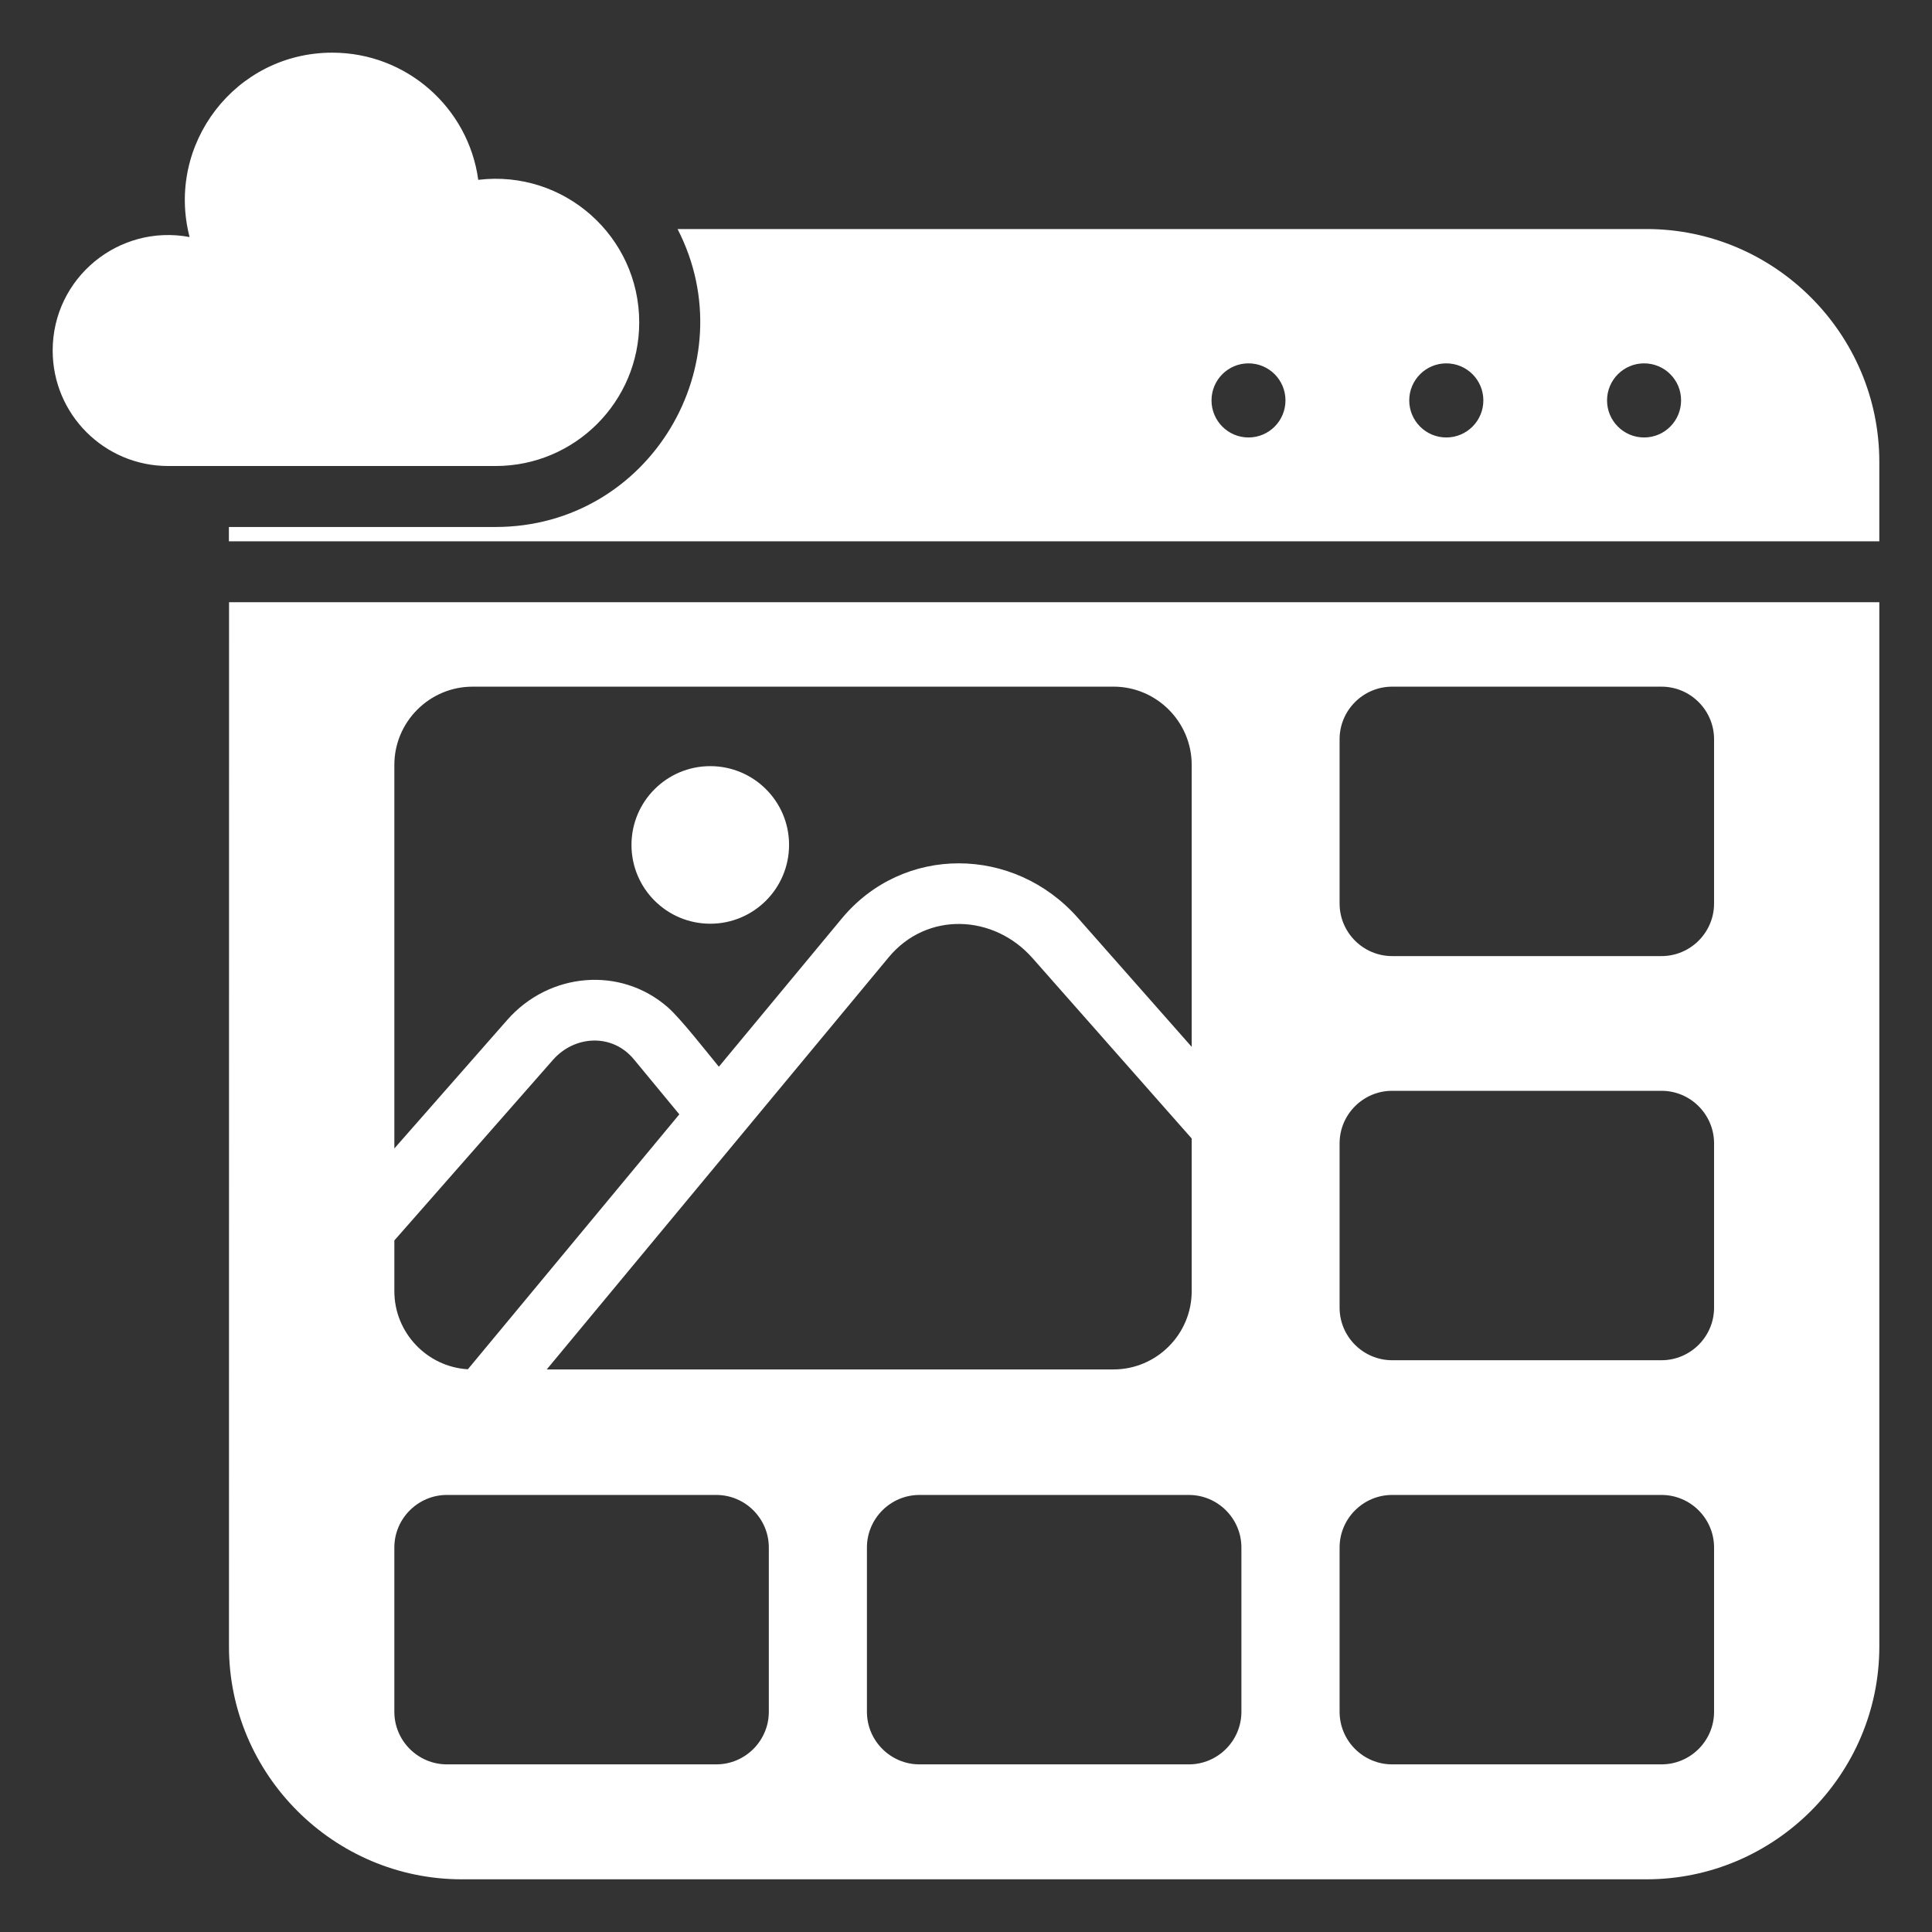 <?xml version="1.0" encoding="UTF-8"?>
<svg width="1200pt" height="1200pt" version="1.1" viewBox="0 0 1200 1200" xmlns="http://www.w3.org/2000/svg">
 <rect x="0" y="0" width="1200" height="1200" fill="#333333" stroke="none"/>
 <path d="m420.89 142.26h601.82c79.5 0 144.56 65.062 144.56 144.56v49.406h-1025.1v-8.906h165.66c95.812-0.047 155.95-101.67 113.02-185.06zm-214.5-109.55c-60.188 0-103.55 56.859-88.641 114.52-44.109-8.25-85.031 25.453-85.031 70.5 0 39.609 32.109 71.719 71.719 71.719h203.39c49.266 0 89.203-39.938 89.203-89.203 0-53.531-46.781-94.969-99.984-88.547-6.047-44.578-44.344-78.984-90.656-78.984zm960.89 341.34v648.66c0 79.5-65.062 144.56-144.56 144.56h-735.94c-79.5 0-144.56-65.062-144.56-144.56l0.047-648.66zm-391.82-148.36c-12.703 0-22.969 10.312-22.969 23.016s10.312 23.016 22.969 23.016c12.703 0 22.969-10.312 22.969-23.016 0-12.75-10.266-23.016-22.969-23.016zm245.72 0c-12.703 0-23.016 10.312-23.016 23.016s10.312 23.016 23.016 23.016 22.969-10.312 22.969-23.016c0.047-12.75-10.266-23.016-22.969-23.016zm-122.86 0c-12.703 0-23.016 10.312-23.016 23.016s10.312 23.016 23.016 23.016 23.016-10.312 23.016-23.016c0-12.75-10.312-23.016-23.016-23.016zm-604.82 200.81c-26.719 0-48.562 21.844-48.562 48.562v238.26l70.125-79.828c25.969-29.578 70.359-33.609 99.797-7.781 7.828 6.844 24.328 27.984 31.641 36.844l76.312-92.016c38.156-45.984 106.97-45.375 146.68-0.422l70.688 80.109v-175.18c0-26.719-21.844-48.562-48.562-48.562zm128.44 265.64-28.219-34.172c-13.547-16.359-36.938-14.859-50.297 0.375l-98.484 112.12v31.547c0 25.734 20.297 46.969 45.656 48.469zm318.24 15-98.906-112.08c-23.953-27.141-65.531-29.156-89.344-0.422-70.781 85.312-141.52 170.58-212.34 255.94h352.03c26.719 0 48.562-21.844 48.562-48.562zm-299.02-231.28c-27.047 0-48.938 21.938-48.938 48.938 0 27.047 21.938 48.938 48.938 48.938 27.047 0 48.938-21.938 48.938-48.938 0.047-27-21.891-48.938-48.938-48.938zm-163.6 452.68c-17.953 0-32.625 14.672-32.625 32.625v102.09c0 17.953 14.672 32.625 32.625 32.625h167.34c17.953 0 32.625-14.672 32.625-32.625v-102.09c0-17.953-14.672-32.625-32.625-32.625zm293.53 0c-17.953 0-32.625 14.672-32.625 32.625v102.09c0 17.953 14.672 32.625 32.625 32.625h167.34c17.953 0 32.625-14.672 32.625-32.625v-102.09c0-17.953-14.672-32.625-32.625-32.625zm293.58 0c-17.953 0-32.625 14.672-32.625 32.625v102.09c0 17.953 14.672 32.625 32.625 32.625h167.34c17.953 0 32.625-14.672 32.625-32.625v-102.09c0-17.953-14.672-32.625-32.625-32.625zm0-251.02c-17.953 0-32.625 14.672-32.625 32.625v102.09c0 17.953 14.672 32.625 32.625 32.625h167.34c17.953 0 32.625-14.672 32.625-32.625v-102.09c0-17.953-14.672-32.625-32.625-32.625zm0-251.02c-17.953 0-32.625 14.672-32.625 32.625v102.09c0 17.953 14.672 32.625 32.625 32.625h167.34c17.953 0 32.625-14.672 32.625-32.625v-102.09c0-17.953-14.672-32.625-32.625-32.625z" fill="#fff" fill-rule="evenodd"/>
</svg>
